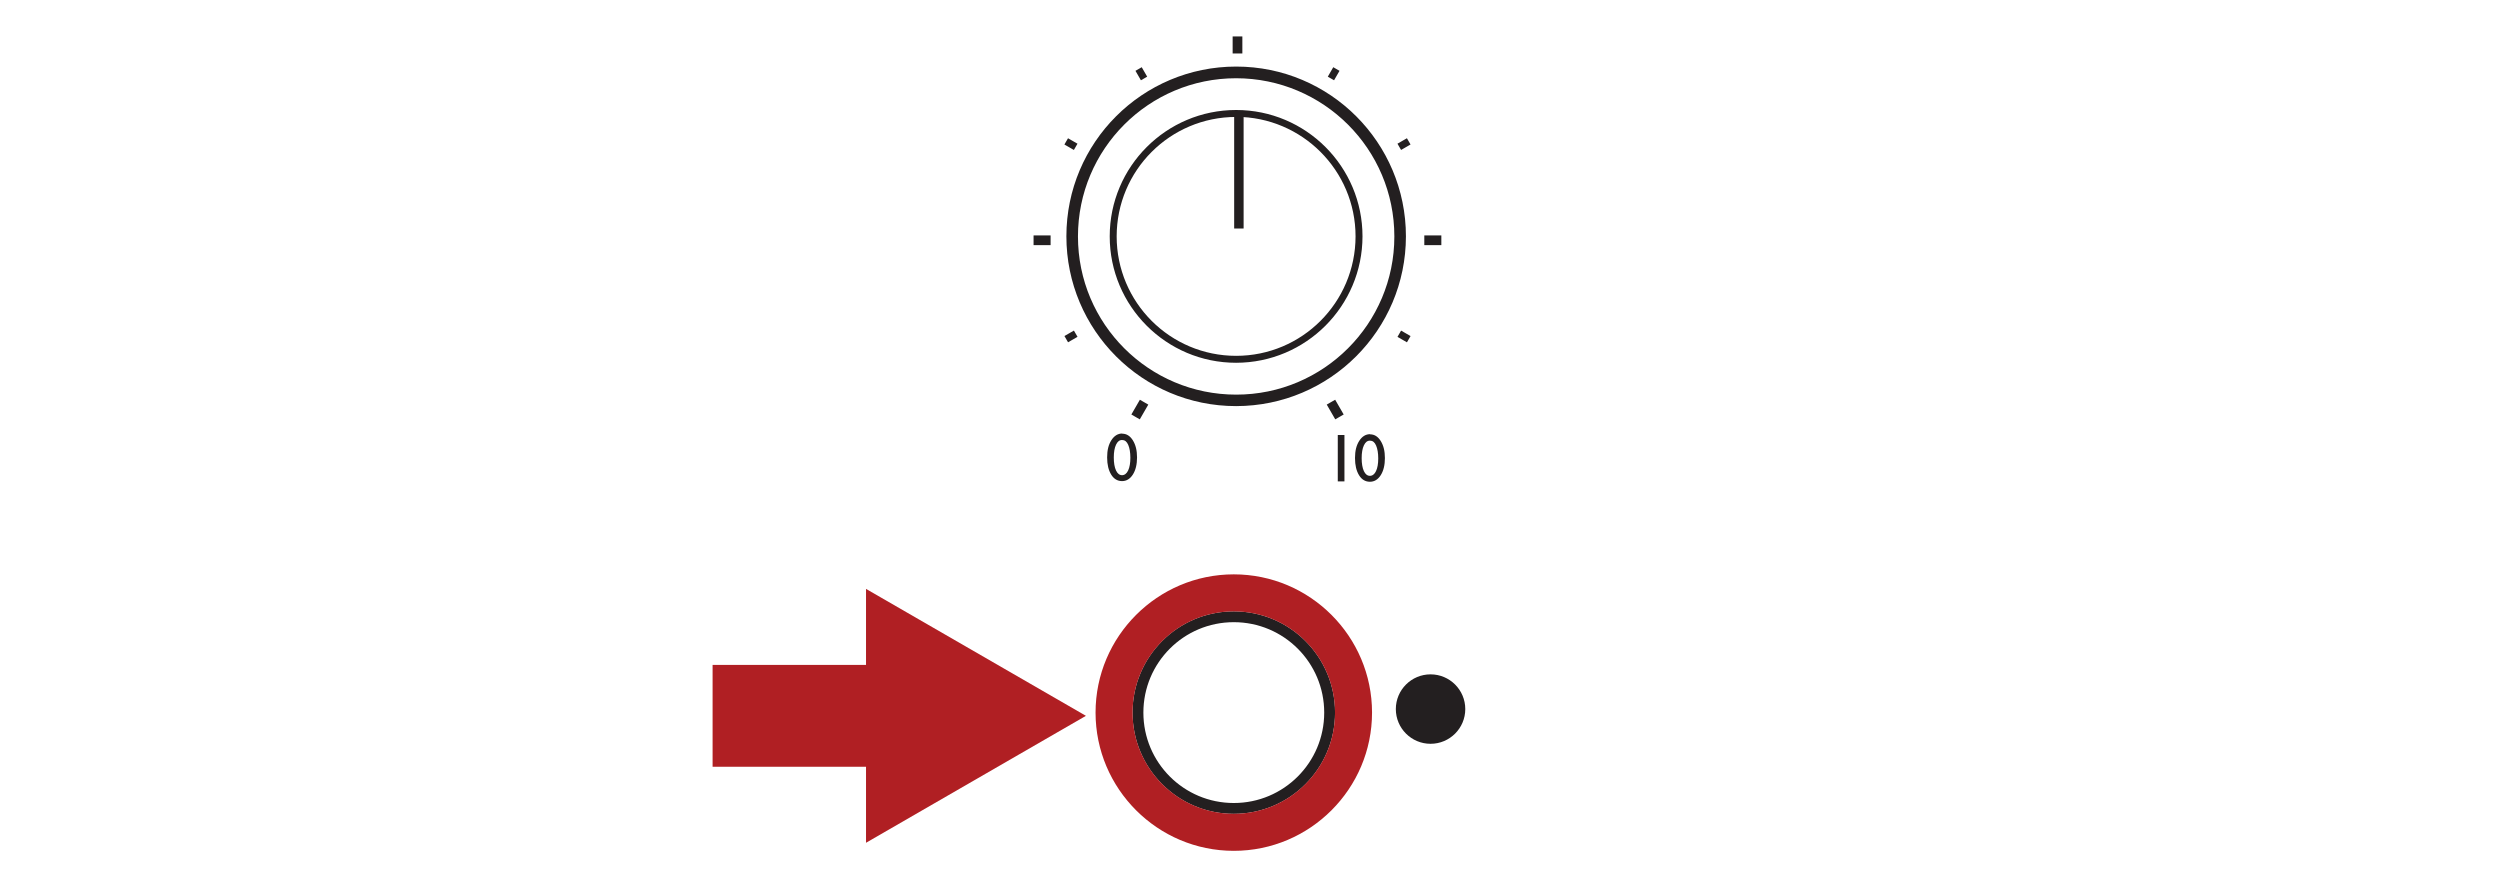 <svg viewBox="0 0 270 95.53" xmlns="http://www.w3.org/2000/svg" id="Octopre_front">
  <defs>
    <style>
      .cls-1 {
        stroke-miterlimit: 4;
        stroke-width: .25px;
      }

      .cls-1, .cls-2, .cls-3 {
        fill: #231f20;
      }

      .cls-1, .cls-3, .cls-4 {
        stroke: #231f20;
      }

      .cls-5 {
        isolation: isolate;
      }

      .cls-6 {
        fill: #b01f23;
      }

      .cls-7 {
        stroke: #b01f23;
        stroke-width: 11px;
      }

      .cls-7, .cls-4 {
        fill: none;
        stroke-miterlimit: 10;
      }

      .cls-3 {
        stroke-width: .25px;
      }

      .cls-4 {
        stroke-width: 1.17px;
      }
    </style>
  </defs>
  <g>
    <path d="M133.5,43.86c-10.13,0-18.33-8.21-18.33-18.34,0-10.13,8.21-18.33,18.34-18.33s18.33,8.21,18.33,18.34h0c-.01,10.12-8.22,18.32-18.34,18.33M133.5,8.45c-9.44,0-17.08,7.65-17.08,17.09,0,9.44,7.65,17.08,17.09,17.08,9.43,0,17.08-7.65,17.08-17.08,0-9.44-7.65-17.08-17.09-17.09" class="cls-2"/>
    <path d="M133.5,39.18c-7.54,0-13.65-6.12-13.65-13.65,0-7.54,6.12-13.65,13.65-13.65,7.54,0,13.65,6.12,13.65,13.65h0c-.01,7.54-6.12,13.64-13.65,13.65M133.5,12.63c-7.13,0-12.9,5.78-12.9,12.9,0,7.13,5.78,12.9,12.9,12.9,7.12,0,12.89-5.77,12.9-12.9,0-7.12-5.78-12.9-12.9-12.91" class="cls-2"/>
    <rect height="12.41" width="1.02" y="12.27" x="133.29" class="cls-2"/>
    <path d="M158.25,76.58c0,2.07-1.68,3.75-3.75,3.75s-3.75-1.68-3.75-3.75c0-2.07,1.68-3.75,3.75-3.75h0c2.07,0,3.75,1.68,3.75,3.75" class="cls-2"/>
    <path d="M143.6,76.96c0,5.72-4.63,10.35-10.35,10.35-5.72,0-10.35-4.63-10.35-10.35,0-5.72,4.63-10.35,10.35-10.35,5.72,0,10.35,4.63,10.35,10.35Z" class="cls-4"/>
    <g class="cls-5">
      <path d="M121.21,46.84c.46,0,.84.24,1.14.72.3.48.45,1.09.45,1.84s-.15,1.38-.45,1.85-.69.71-1.17.71-.88-.23-1.17-.7c-.29-.47-.44-1.08-.44-1.86s.15-1.38.46-1.86.7-.72,1.18-.72ZM121.22,47.52h-.04c-.28,0-.49.17-.65.51-.16.34-.24.8-.24,1.38s.08,1.06.24,1.4c.16.34.38.51.65.51s.5-.17.66-.51c.16-.34.24-.8.24-1.37s-.08-1.04-.23-1.39c-.15-.35-.36-.52-.62-.52Z" class="cls-2"/>
    </g>
    <g class="cls-5">
      <path d="M144.48,46.98h.72v5.01h-.72v-5.01Z" class="cls-2"/>
      <path d="M147.98,46.91c.46,0,.84.24,1.14.72.3.48.45,1.09.45,1.84s-.15,1.38-.45,1.85-.69.71-1.17.71-.88-.23-1.17-.7c-.29-.47-.44-1.08-.44-1.86s.15-1.38.46-1.86.7-.72,1.18-.72ZM147.99,47.59h-.04c-.28,0-.49.17-.65.51-.16.34-.24.8-.24,1.38s.08,1.06.24,1.4c.16.34.38.51.65.51s.5-.17.66-.51c.16-.34.24-.8.24-1.37s-.08-1.04-.23-1.39c-.15-.35-.36-.52-.62-.52Z" class="cls-2"/>
    </g>
    <g id="LINE-89">
      <rect transform="translate(44.35 149.49) rotate(-60)" height=".93" width=".53" y="35.87" x="151.37" class="cls-1"/>
    </g>
    <g id="LINE-90">
      <rect transform="translate(12.53 77.9) rotate(-30)" height=".53" width=".93" y="15.3" x="151.17" class="cls-1"/>
    </g>
    <g id="LINE-91">
      <rect transform="translate(65.12 128.72) rotate(-60)" height=".53" width=".93" y="7.7" x="143.57" class="cls-1"/>
    </g>
    <g id="LINE-92">
      <rect transform="translate(12.53 62.7) rotate(-30)" height=".93" width=".53" y="7.5" x="123" class="cls-1"/>
    </g>
    <g id="LINE-93">
      <rect transform="translate(44.35 107.95) rotate(-60)" height=".93" width=".53" y="15.1" x="115.4" class="cls-1"/>
    </g>
    <g id="LINE-94">
      <rect transform="translate(-2.67 62.7) rotate(-30)" height=".53" width=".93" y="36.07" x="115.2" class="cls-1"/>
    </g>
    <g id="LINE-95">
      <rect transform="translate(-2.79 78.03) rotate(-30)" height="1.59" width=".8" y="43.43" x="143.8" class="cls-1"/>
    </g>
    <g id="LINE-96">
      <rect height=".8" width="1.59" y="25.55" x="153.95" class="cls-3"/>
    </g>
    <g id="LINE-97">
      <rect height=".8" width="1.59" y="25.55" x="111.75" class="cls-3"/>
    </g>
    <g id="LINE-98">
      <rect transform="translate(23.25 128.72) rotate(-60)" height=".8" width="1.59" y="43.83" x="122.3" class="cls-1"/>
    </g>
    <g id="LINE-99">
      <rect height="1.59" width=".8" y="4.06" x="133.25" class="cls-3"/>
    </g>
  </g>
  <path d="M133.25,66.03c6.04,0,10.93,4.9,10.93,10.93s-4.9,10.93-10.93,10.93-10.93-4.9-10.93-10.93,4.9-10.93,10.93-10.93M133.25,62.03c-8.23,0-14.93,6.7-14.93,14.93s6.7,14.93,14.93,14.93,14.93-6.7,14.93-14.93-6.7-14.93-14.93-14.93h0Z" class="cls-6"/>
  <g>
    <line y2="77.31" x2="97.54" y1="77.31" x1="76.96" class="cls-7"/>
    <polygon points="93.53 91.02 117.28 77.31 93.53 63.6 93.53 91.02" class="cls-6"/>
  </g>
</svg>